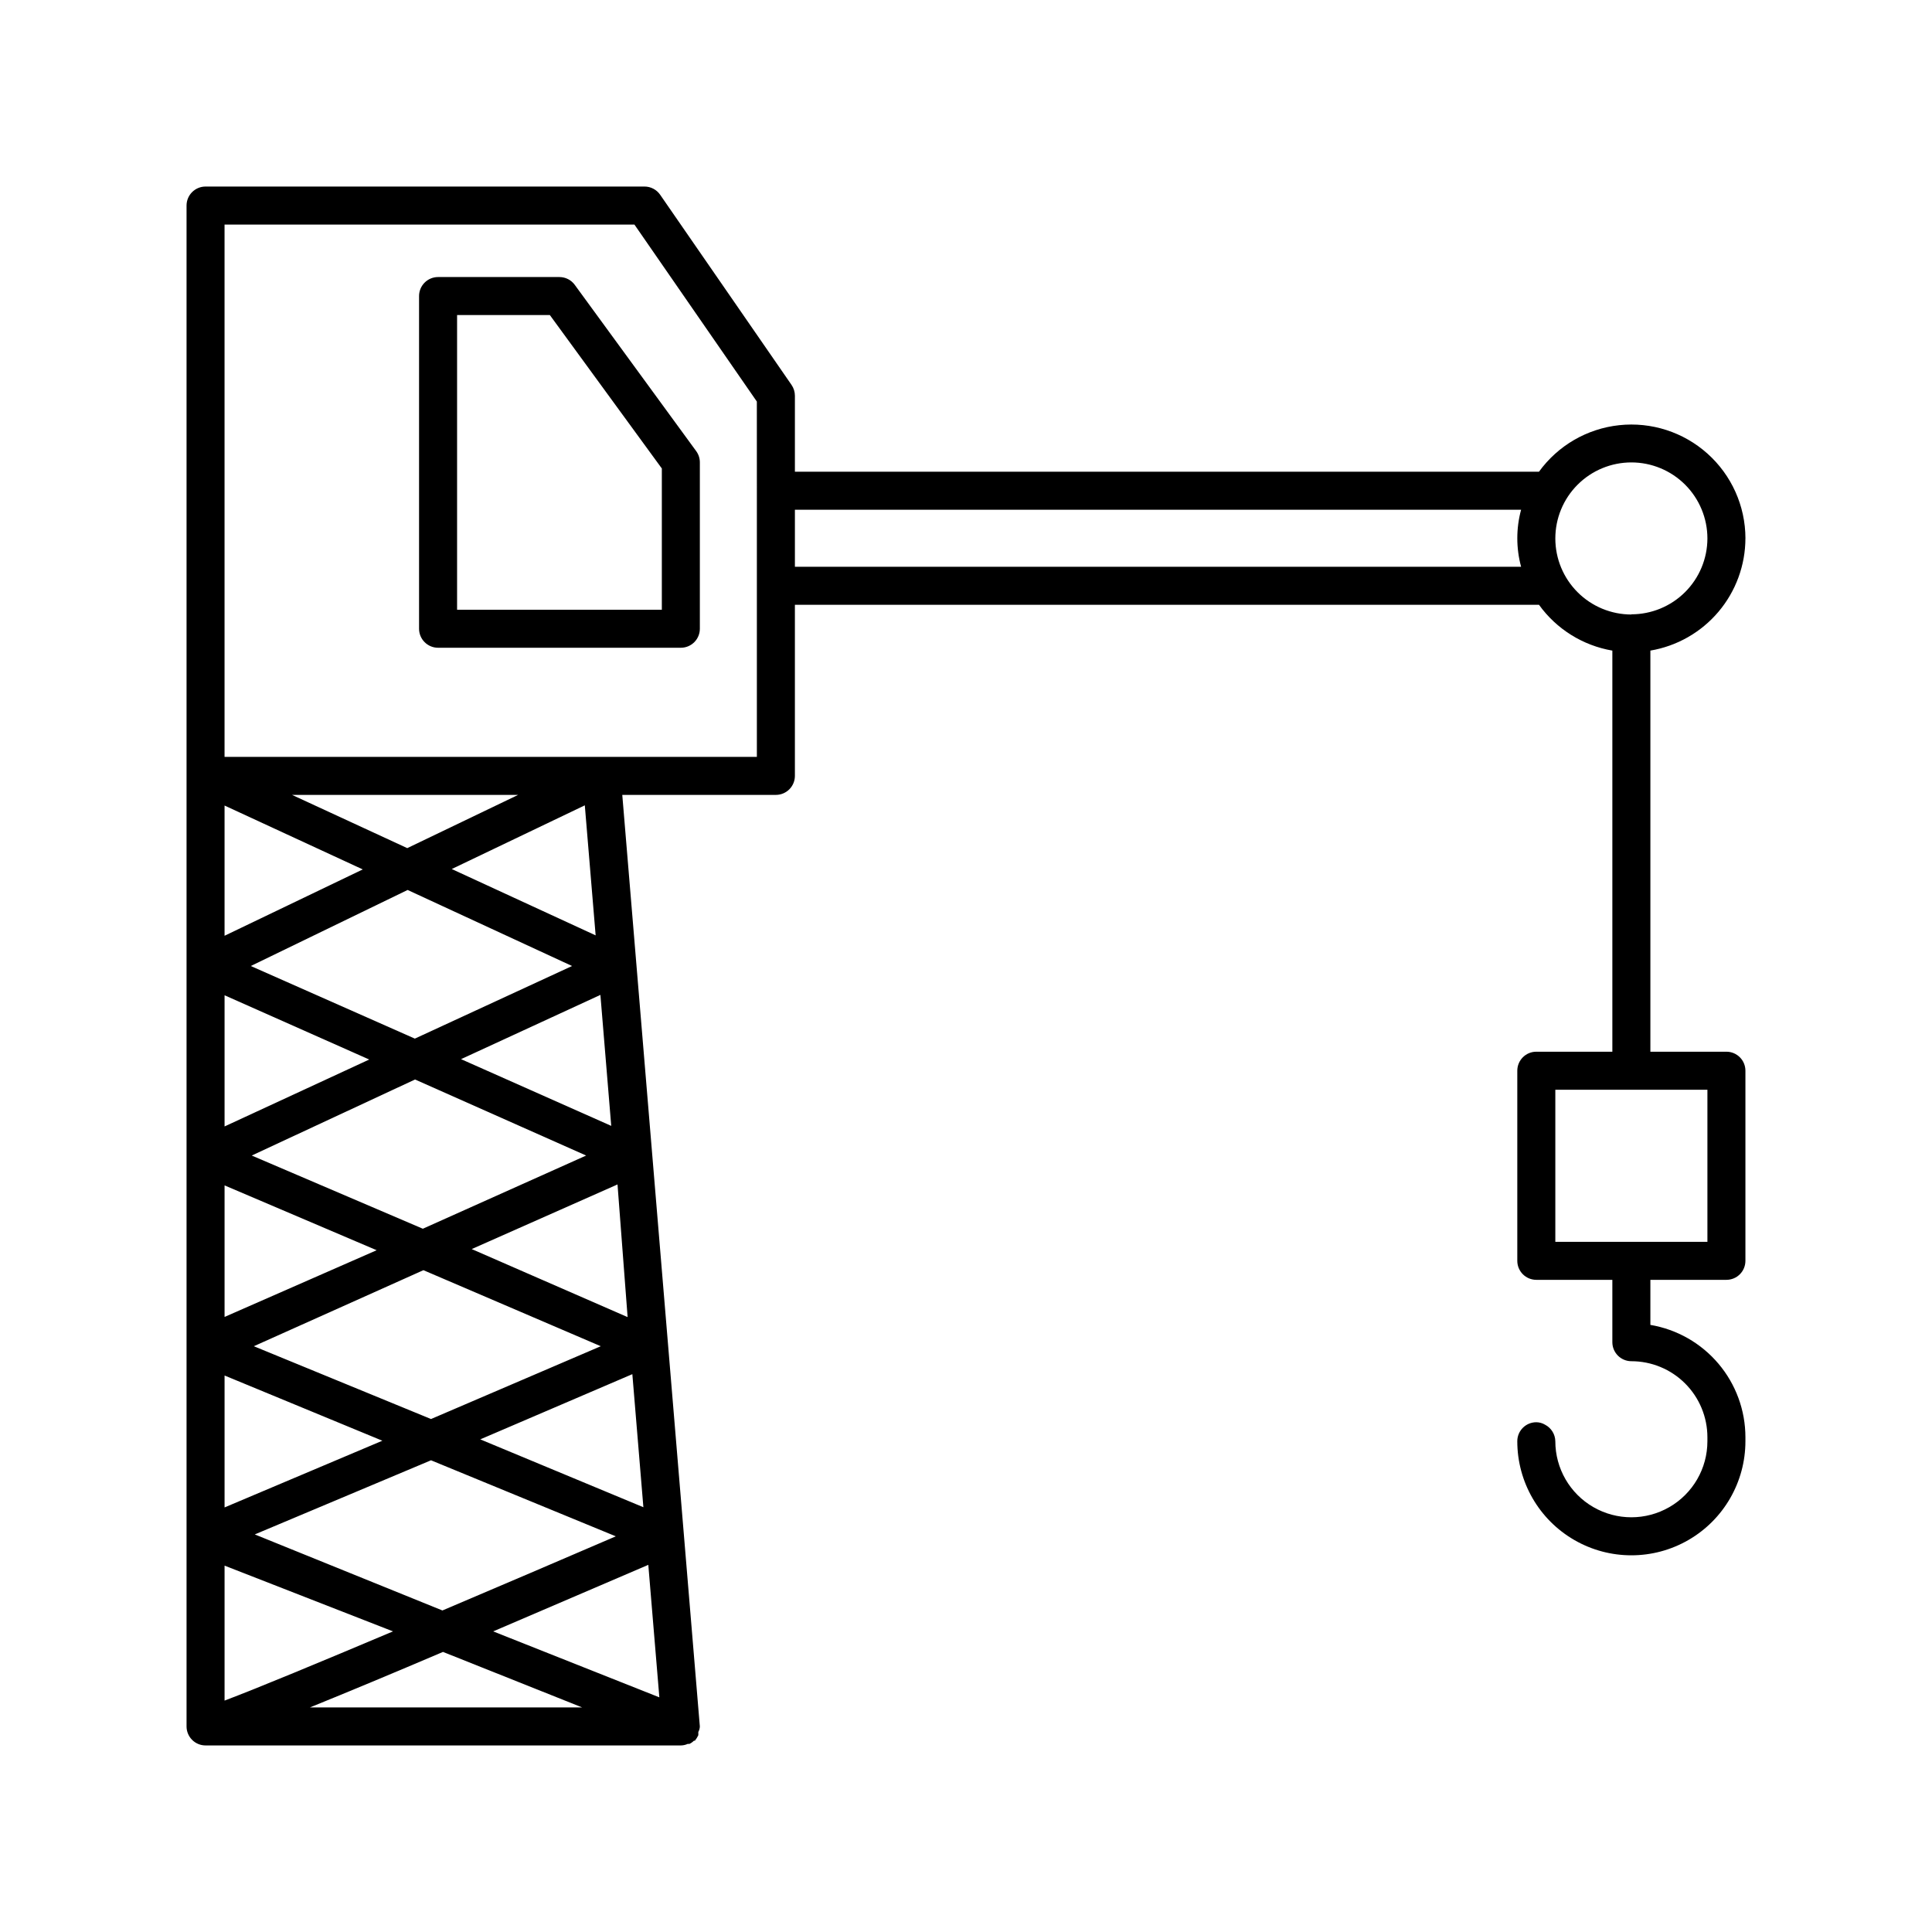 <?xml version="1.0" encoding="UTF-8"?>
<!-- Uploaded to: ICON Repo, www.svgrepo.com, Generator: ICON Repo Mixer Tools -->
<svg fill="#000000" width="800px" height="800px" version="1.1" viewBox="144 144 512 512" xmlns="http://www.w3.org/2000/svg">
 <g>
  <path d="m606.56 286.64c-0.023-8.562-3.68-16.711-10.059-22.422-6.379-5.715-14.879-8.453-23.391-7.539-8.516 0.914-16.242 5.394-21.262 12.328h-197.19v-20.152c-0.004-1.027-0.32-2.027-0.906-2.871l-34.812-50.383c-0.941-1.352-2.484-2.164-4.133-2.164h-116.33c-2.785 0-5.039 2.254-5.039 5.039v403.05c0 1.336 0.531 2.617 1.477 3.562 0.941 0.945 2.223 1.473 3.562 1.473h125.95c0.629-0.008 1.246-0.145 1.816-0.402h0.453c0.449-0.207 0.859-0.5 1.207-0.855h0.254c0.359-0.449 0.664-0.938 0.906-1.461 0.02-0.285 0.02-0.57 0-0.855 0.25-0.449 0.387-0.949 0.402-1.461l-20.555-246.87h40.707c1.336 0 2.617-0.531 3.562-1.477 0.945-0.945 1.477-2.227 1.477-3.562v-45.344h197.19c4.637 6.445 11.621 10.805 19.445 12.145v106.3l-20.152-0.004c-2.781 0-5.039 2.258-5.039 5.039v50.383c0 1.336 0.531 2.617 1.477 3.562s2.227 1.473 3.562 1.473h20.152v16.527c0 1.336 0.531 2.617 1.477 3.562 0.945 0.945 2.227 1.477 3.562 1.477 5.344 0 10.469 2.121 14.25 5.902 3.777 3.777 5.902 8.902 5.902 14.25v1.055c0 7.203-3.84 13.855-10.078 17.453-6.234 3.602-13.914 3.602-20.152 0-6.234-3.598-10.074-10.25-10.074-17.453-0.035-1.848-1.078-3.531-2.723-4.383-0.699-0.418-1.5-0.645-2.316-0.652-2.781 0-5.039 2.254-5.039 5.035 0 10.801 5.762 20.781 15.117 26.18 9.352 5.402 20.875 5.402 30.227 0 9.355-5.398 15.113-15.379 15.113-26.18v-1.059 0.004c-0.004-7.141-2.539-14.047-7.148-19.496-4.609-5.449-11-9.09-18.039-10.281v-11.941h20.152c1.336 0 2.617-0.527 3.562-1.473 0.945-0.945 1.473-2.227 1.473-3.562v-50.383c0-1.336-0.527-2.617-1.473-3.562-0.945-0.945-2.227-1.477-3.562-1.477h-20.152v-106.3c7.039-1.191 13.43-4.832 18.039-10.281 4.609-5.453 7.144-12.355 7.148-19.496zm-403.05 70.836 36.625 16.93-36.625 17.582zm54.715 162.58-46.957-19.293 44.941-20.152 47.004 20.152zm0 10.934 48.969 20.152c-14.309 6.144-30.48 13.098-45.949 19.648l-49.727-20.152zm-2.168-61.363-45.344-19.398 43.277-20.152 45.344 20.152zm-2.117-50.383-43.477-19.242 41.562-20.152 43.578 20.152zm12.242 5.441 36.93-17.027 2.871 34.711zm-2.469-50.383 35.266-16.879 2.871 34.461zm-11.785-5.539-30.531-14.105h59.902zm-48.418 38.996 38.34 17.027-38.34 17.734zm0 50.383 40.305 17.18-40.305 17.68zm0 50.383 41.816 17.281-41.816 17.68zm0 50.383 44.637 17.426c-19.445 8.211-36.07 15.113-44.637 18.34zm22.621 37.578c10.078-4.082 22.27-9.168 35.266-14.711l36.883 14.711zm92.602-2.672-44.035-17.48 41.109-17.633zm-4.231-50.383-43.23-17.984 40.305-17.281zm-4.18-50.383-41.316-18.031 38.641-17.129zm34.254-219v70.531h-141.07v-141.07h108.62l32.445 46.906zm202.53 20.152h-192.45v-15.113h192.45c-1.34 4.945-1.34 10.164 0 15.113zm49.375 138.6v40.305h-40.305v-40.305zm-20.152-125.95c-5.344 0-10.473-2.121-14.25-5.902-3.781-3.777-5.902-8.906-5.902-14.25s2.121-10.469 5.902-14.25c3.777-3.777 8.906-5.902 14.25-5.902s10.469 2.125 14.25 5.902c3.777 3.781 5.902 8.906 5.902 14.25-0.012 5.336-2.141 10.449-5.922 14.219-3.777 3.766-8.895 5.883-14.23 5.883z"/>
  <path d="m292.29 217.42h-32.195c-2.781 0-5.039 2.254-5.039 5.039v88.168-0.004c0 1.336 0.531 2.621 1.477 3.562 0.945 0.945 2.227 1.477 3.562 1.477h64.336c1.336 0 2.617-0.531 3.562-1.477 0.945-0.941 1.477-2.227 1.477-3.562v-44.082c0.004-1.066-0.332-2.109-0.957-2.973l-32.195-44.082h0.004c-0.941-1.289-2.438-2.055-4.031-2.066zm27.105 88.168h-54.262v-78.094h24.586l29.676 40.66z"/>
 </g>
</svg>